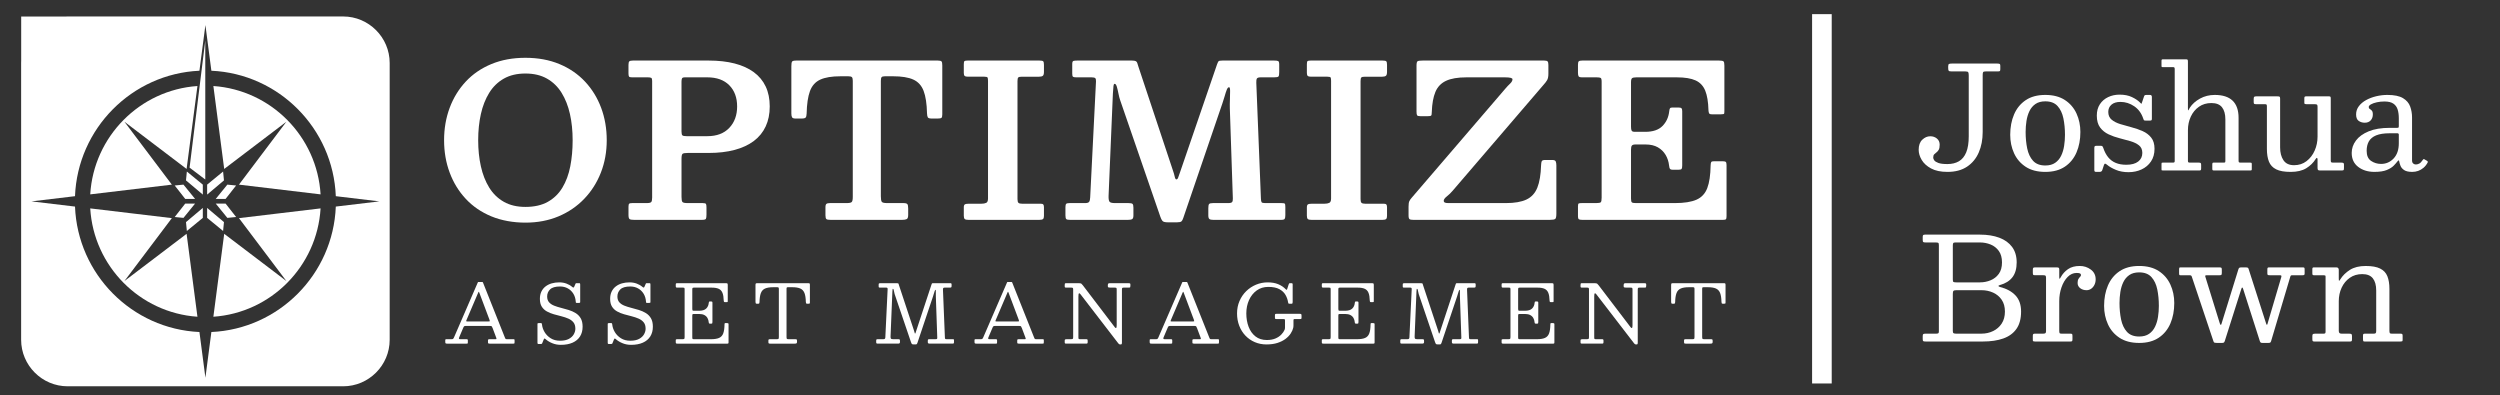 <?xml version="1.0" encoding="UTF-8"?>
<svg id="Layer_1" xmlns="http://www.w3.org/2000/svg" version="1.1" viewBox="0 0 6373.3 1007.14">
  <rect x="0" y="0" width="6373.3" height="1007.14" fill="#333333" stroke="none"/>
  <!-- Generator: Adobe Illustrator 29.6.0, SVG Export Plug-In . SVG Version: 2.1.1 Build 207)  -->
  <defs>
    <style>
      .st0 {
        isolation: isolate;
      }

      .st1 {
        fill: #fff;
      }
    </style>
  </defs>
  <rect class="st1" x="4619.62" y="36.06" width="50" height="941.54"/>
  <g>
    <g>
      <g>
        <g>
          <polygon class="st1" points="445.37 472.89 472.18 507.07 497.29 507.07 467.74 470.67 445.37 472.89"/>
          <polygon class="st1" points="474.15 459.91 517.04 496.09 517.04 470.67 476.35 437.28 474.15 459.91"/>
          <polygon class="st1" points="568.75 437.28 528.06 470.67 528.06 496.09 570.96 459.91 568.75 437.28"/>
          <polygon class="st1" points="579.56 470.67 550 507.07 575.11 507.07 601.92 472.89 579.56 470.67"/>
        </g>
        <g>
          <polygon class="st1" points="472.18 519.04 445.37 553.22 467.74 555.44 497.29 519.04 472.18 519.04"/>
          <polygon class="st1" points="476.35 588.83 517.04 555.44 517.04 530.03 474.15 566.2 476.35 588.83"/>
          <polygon class="st1" points="528.06 555.44 568.75 588.83 570.96 566.2 528.06 530.03 528.06 555.44"/>
          <polygon class="st1" points="575.11 519.04 550 519.04 579.56 555.44 601.92 553.22 575.11 519.04"/>
        </g>
      </g>
      <polygon class="st1" points="523.34 457.63 483.3 427.39 523.34 103.04 523.34 457.63"/>
    </g>
    <g>
      <path class="st1" d="M317.22,716.44l120.89-160.36-208.09-24.82c8.85,147.51,126.43,266.11,273.31,276.2l-27.62-211.4-158.49,120.38h0Z"/>
      <path class="st1" d="M317.22,310.33l158.49,120.39,27.62-211.41c-146.89,10.09-264.47,128.69-273.31,276.21l208.09-24.82-120.89-160.37h0Z"/>
      <path class="st1" d="M730.06,310.33l-120.89,160.37,208.09,24.82c-8.84-147.52-126.43-266.12-273.31-276.21l27.62,211.41,158.49-120.39h0Z"/>
      <path class="st1" d="M730.06,716.44l-158.49-120.38-27.62,211.4c146.88-10.08,264.46-128.69,273.31-276.2l-208.09,24.82,120.89,160.36h0Z"/>
      <path class="st1" d="M874.85,41.99H172.44c-1.74,0-3.46.05-5.19.12H54.02v112.57c-.1,1.95-.15,3.91-.15,5.88v705.66c0,65.21,53.35,118.56,118.56,118.56h702.42c65.21,0,118.56-53.35,118.56-118.56V160.55c0-65.21-53.35-118.56-118.56-118.56h0ZM856.07,526.62c-6.77,172.66-145.17,312-317.21,319.8l-15.22,116.47-15.22-116.47c-172.04-7.8-310.45-147.14-317.21-319.8l-111-13.24,111-13.24c6.76-172.66,145.17-312,317.21-319.81l15.22-116.47,15.22,116.47c172.04,7.8,310.45,147.14,317.21,319.81l111,13.24-111,13.24h0Z"/>
    </g>
  </g>
  <g>
    <g>
      <path class="st1" d="M1135.11,867.41c0-1.03.21-1.73.62-2.11s1.16-.57,2.26-.57h12.95c2.19,0,3.63-.32,4.32-.98.68-.65,1.34-1.7,1.95-3.13l60.93-140.77c.21-.48.44-.77.72-.87.27-.1.75-.15,1.44-.15h8.22c.82,0,1.42.07,1.8.21s.67.48.87,1.03l55.79,140.15c.68,1.64,1.23,2.81,1.64,3.49.41.69,1.78,1.03,4.11,1.03h16.23c1.37,0,2.19.19,2.47.57.27.38.41,1.25.41,2.62v4.52c0,1.58-.15,2.57-.46,2.98-.31.41-1.25.62-2.83.62h-60.62c-1.3,0-2.28-.17-2.93-.51s-.98-1.27-.98-2.77v-4.73c0-1.44.29-2.35.87-2.72.58-.38,1.52-.57,2.83-.57h15.62c1.64,0,2.43-.38,2.36-1.13-.07-.75-.28-1.61-.62-2.57l-9.25-24.66c-.89-2.33-1.64-3.84-2.26-4.52s-2.57-1.03-5.86-1.03h-59.6c-2.33,0-3.89.29-4.67.87-.79.58-1.53,1.66-2.21,3.24l-10.58,24.87c-.69,1.64-.89,2.88-.62,3.7s1.54,1.23,3.8,1.23h15.52c1.23,0,2.09.19,2.57.57s.72,1.22.72,2.52v4.93c0,1.64-.14,2.6-.41,2.88-.27.27-1.23.41-2.88.41h-49.11c-1.92,0-3.25-.21-4.01-.62-.75-.41-1.13-1.64-1.13-3.7v-4.32h.01ZM1188.95,816.65c-.48,1.23-.58,2.02-.31,2.36.27.34,1.33.51,3.18.51h51.99c3.15,0,4.79-.24,4.93-.72s-.21-1.81-1.03-4.01l-25.48-67.82c-.75-2.05-1.3-3.12-1.64-3.19s-.89.79-1.64,2.57l-30,70.28v.02Z"/>
      <path class="st1" d="M1461.6,748.68c-3.53-5.72-8.2-10.21-14.03-13.46-5.82-3.25-12.43-4.88-19.83-4.88-11.92,0-20.38,2.47-25.38,7.4-5,4.93-7.5,10.96-7.5,18.08,0,6.16,1.63,11.08,4.88,14.74,3.25,3.67,7.57,6.56,12.95,8.68s11.29,3.99,17.72,5.6c6.44,1.61,12.88,3.41,19.32,5.39,6.44,1.99,12.35,4.62,17.72,7.91,5.38,3.29,9.69,7.69,12.95,13.2,3.25,5.51,4.88,12.69,4.88,21.53,0,9.59-2.18,17.84-6.52,24.76-4.35,6.92-10.67,12.23-18.96,15.93-8.29,3.7-18.29,5.55-30,5.55-7.74,0-14.95-1.35-21.63-4.06s-12.35-6.11-17-10.22c-1.51-1.37-2.57-1.99-3.19-1.85s-1.33,1.23-2.16,3.29l-3.19,7.91c-.55,1.37-1.08,2.19-1.59,2.47-.51.27-1.76.41-3.75.41h-3.19c-1.58,0-2.62-.21-3.13-.62s-.77-1.37-.77-2.88v-47.06c0-1.44.29-2.28.87-2.52s1.59-.36,3.03-.36h4.32c1.37,0,2.24.29,2.62.87s.6,1.46.67,2.62c.62,6.51,2.79,12.95,6.52,19.32s8.92,11.66,15.57,15.87c6.64,4.21,14.62,6.32,23.94,6.32s16.83-1.56,22.55-4.68c5.72-3.12,9.9-7.04,12.54-11.76,2.64-4.73,3.96-9.45,3.96-14.18,0-6.78-1.63-12.18-4.88-16.18-3.25-4.01-7.57-7.19-12.95-9.56-5.38-2.36-11.29-4.35-17.72-5.96-6.44-1.61-12.88-3.32-19.32-5.14-6.44-1.81-12.35-4.21-17.72-7.19-5.38-2.98-9.69-7-12.95-12.07-3.25-5.07-4.88-11.71-4.88-19.93,0-7.19,1.28-13.42,3.85-18.7,2.57-5.27,6.13-9.66,10.69-13.15,4.55-3.49,9.81-6.08,15.77-7.76s12.29-2.52,19.01-2.52,12.62,1.05,18.34,3.13c5.72,2.09,10.63,4.92,14.74,8.48,1.16,1.03,2.16,1.58,2.98,1.64.82.07,1.61-.82,2.36-2.67l3.18-7.3c.27-.55.53-.89.77-1.03s.77-.21,1.59-.21h6.58c1.3,0,2.11.22,2.42.67s.46,1.35.46,2.72v44.29c0,1.3-.26,2.07-.77,2.31s-1.42.36-2.72.36h-4.52c-1.85,0-2.84-.21-2.98-.62s-.27-1.47-.41-3.19c-.55-7.47-2.59-14.06-6.11-19.78v.04h0Z"/>
      <path class="st1" d="M1640.69,748.68c-3.53-5.72-8.2-10.21-14.03-13.46-5.82-3.25-12.43-4.88-19.83-4.88-11.92,0-20.38,2.47-25.38,7.4-5,4.93-7.5,10.96-7.5,18.08,0,6.16,1.63,11.08,4.88,14.74,3.25,3.67,7.57,6.56,12.95,8.68s11.29,3.99,17.72,5.6c6.44,1.61,12.88,3.41,19.32,5.39,6.44,1.99,12.35,4.62,17.72,7.91,5.38,3.29,9.69,7.69,12.95,13.2,3.25,5.51,4.88,12.69,4.88,21.53,0,9.59-2.18,17.84-6.52,24.76-4.35,6.92-10.67,12.23-18.96,15.93-8.29,3.7-18.29,5.55-30,5.55-7.74,0-14.95-1.35-21.63-4.06s-12.35-6.11-17-10.22c-1.51-1.37-2.57-1.99-3.19-1.85s-1.33,1.23-2.16,3.29l-3.19,7.91c-.55,1.37-1.08,2.19-1.59,2.47-.51.27-1.76.41-3.75.41h-3.19c-1.58,0-2.62-.21-3.13-.62s-.77-1.37-.77-2.88v-47.06c0-1.44.29-2.28.87-2.52s1.59-.36,3.03-.36h4.32c1.37,0,2.24.29,2.62.87s.6,1.46.67,2.62c.62,6.51,2.79,12.95,6.52,19.32s8.92,11.66,15.57,15.87c6.64,4.21,14.62,6.32,23.94,6.32s16.83-1.56,22.55-4.68c5.72-3.12,9.9-7.04,12.54-11.76,2.64-4.73,3.96-9.45,3.96-14.18,0-6.78-1.63-12.18-4.88-16.18-3.25-4.01-7.57-7.19-12.95-9.56-5.38-2.36-11.29-4.35-17.72-5.96-6.44-1.61-12.88-3.32-19.32-5.14-6.44-1.81-12.35-4.21-17.72-7.19-5.38-2.98-9.69-7-12.95-12.07-3.25-5.07-4.88-11.71-4.88-19.93,0-7.19,1.28-13.42,3.85-18.7,2.57-5.27,6.13-9.66,10.69-13.15,4.55-3.49,9.81-6.08,15.77-7.76s12.29-2.52,19.01-2.52,12.62,1.05,18.34,3.13c5.72,2.09,10.63,4.92,14.74,8.48,1.16,1.03,2.16,1.58,2.98,1.64.82.07,1.61-.82,2.36-2.67l3.18-7.3c.27-.55.53-.89.77-1.03s.77-.21,1.59-.21h6.58c1.3,0,2.11.22,2.42.67s.46,1.35.46,2.72v44.29c0,1.3-.26,2.07-.77,2.31s-1.42.36-2.72.36h-4.52c-1.85,0-2.84-.21-2.98-.62s-.27-1.47-.41-3.19c-.55-7.47-2.59-14.06-6.11-19.78v.04h0Z"/>
      <path class="st1" d="M1726.43,733.22c-1.71,0-2.76-.32-3.13-.98-.38-.65-.57-1.76-.57-3.34v-3.08c0-1.57.21-2.62.62-3.13s1.37-.77,2.88-.77h123.5c2.4,0,3.92.22,4.57.67.65.45.98,1.87.98,4.26v39.25c0,1.64-.04,2.74-.1,3.29-.07.55-.99.82-2.77.82h-4.11c-1.51,0-2.41-.32-2.72-.98-.31-.65-.5-1.63-.57-2.93-.21-8.36-1.28-14.95-3.24-19.78-1.95-4.83-5.12-8.25-9.5-10.27s-10.41-3.03-18.08-3.03h-44.8c-1.85,0-3.07.26-3.65.77-.58.51-.87,1.76-.87,3.75v49.94c0,1.51.17,2.64.51,3.39s1.34,1.13,2.98,1.13h13.97c8.22,0,14.25-1.88,18.08-5.65,3.84-3.77,5.99-8.67,6.47-14.69.14-1.37.38-2.26.72-2.67s1.03-.62,2.05-.62h3.39c1.16,0,1.99.22,2.47.67s.72,1.25.72,2.41v49.32c0,1.64-.17,2.74-.51,3.29s-1.27.82-2.77.82h-3.39c-.62,0-1.2-.19-1.75-.57s-.89-1.35-1.03-2.93c-.34-4.04-1.41-7.65-3.19-10.84-1.78-3.19-4.4-5.7-7.86-7.55s-7.93-2.77-13.41-2.77h-13.56c-1.78,0-2.88.29-3.29.87s-.62,1.8-.62,3.65v55.28c0,1.92.26,3.15.77,3.7s1.76.82,3.75.82h42.74c9.04,0,16.06-1.09,21.06-3.29,5-2.19,8.53-6.03,10.58-11.51,2.05-5.48,3.15-13.15,3.29-23.02,0-1.37.19-2.26.56-2.67.38-.41,1.01-.62,1.9-.62h3.9c1.3,0,2.28.17,2.93.51s.98,1.2.98,2.57v45.83c0,1.44-.21,2.38-.62,2.83s-1.3.67-2.67.67h-127.2c-1.51,0-2.57-.21-3.19-.62s-.92-1.44-.92-3.08v-4.73c0-1.37.27-2.19.82-2.47.55-.27,1.51-.41,2.88-.41h13.36c2.53,0,4.09-.32,4.67-.98.58-.65.87-2.24.87-4.78v-121.45c0-2.12-.31-3.37-.92-3.75-.62-.38-1.99-.56-4.11-.56h-13.87.02Z"/>
      <path class="st1" d="M1958.85,868.33c0-1.64.34-2.65,1.03-3.03.68-.38,1.78-.57,3.29-.57h16.85c2.47,0,4.01-.31,4.62-.92s.92-2.19.92-4.73v-122.27c0-1.99-.27-3.25-.82-3.8-.55-.55-1.78-.82-3.7-.82h-9.86c-8.97,0-15.96,1.15-20.96,3.44-5,2.3-8.53,6.2-10.58,11.71-2.05,5.51-3.18,13.1-3.39,22.76-.07,1.58-.29,2.67-.67,3.29s-1.46.92-3.24.92h-2.88c-1.71,0-2.72-.5-3.03-1.49s-.46-2.24-.46-3.75v-41.72c0-2.4.24-3.9.72-4.52s1.88-.92,4.21-.92h129.46c1.99,0,3.2.29,3.65.87s.67,1.9.67,3.96v44.39c0,1.51-.26,2.41-.77,2.72s-1.56.46-3.13.46h-2.47c-1.92,0-3.05-.39-3.39-1.18s-.55-2-.62-3.65c-.21-9.52-1.35-16.99-3.44-22.4-2.09-5.41-5.62-9.25-10.58-11.51-4.97-2.26-11.9-3.39-20.81-3.39h-10.48c-1.78,0-2.88.27-3.29.82s-.62,1.75-.62,3.6v122.27c0,2.6.29,4.23.87,4.88s2.14.98,4.68.98h16.85c2.05,0,3.29.31,3.7.92.41.62.62,1.99.62,4.11v1.95c0,2.05-.53,3.29-1.59,3.7-1.06.41-2.52.62-4.37.62h-62.27c-1.99,0-3.27-.22-3.85-.67-.58-.44-.87-1.63-.87-3.54v-3.49h0Z"/>
      <path class="st1" d="M2243.47,733.22c-1.37,0-2.29-.19-2.77-.57s-.72-1.22-.72-2.52v-4.73c0-1.64.34-2.64,1.03-2.98.68-.34,1.78-.51,3.29-.51h42.33c1.51,0,2.55.17,3.13.51.58.34.96.86,1.13,1.54.17.69.43,1.58.77,2.67l38.63,116.72c.68,1.99,1.15,3.63,1.39,4.93s.63,1.95,1.18,1.95c.48,0,.84-.38,1.08-1.13s.63-1.99,1.18-3.7l39.56-120.01c.48-1.37.86-2.29,1.13-2.77.27-.48,1.37-.72,3.29-.72h43.15c1.51,0,2.5.22,2.98.67s.72,1.46.72,3.03v2.47c0,2.19-.24,3.6-.72,4.21-.48.62-1.82.92-4.01.92h-13.05c-1.92,0-3.12.48-3.6,1.44s-.69,2.33-.62,4.11l4.93,121.66c.07,1.71.34,2.86.82,3.44s1.64.87,3.49.87h15c1.99,0,3.13.15,3.44.46s.46,1.46.46,3.44v3.08c0,1.71-.19,2.86-.57,3.44-.38.58-1.42.87-3.13.87h-58.16c-1.58,0-2.79-.22-3.65-.67-.86-.44-1.28-1.52-1.28-3.24v-2.47c0-1.99.19-3.3.56-3.96.38-.65,1.56-.98,3.54-.98h16.03c1.78,0,2.91-.31,3.39-.92.48-.62.68-1.75.62-3.39l-3.6-104.5c-.07-1.78-.09-4.02-.05-6.73.03-2.71.03-5.12,0-7.24-.04-2.12-.22-3.19-.56-3.19-.75,0-1.51.99-2.26,2.98s-1.49,4.3-2.21,6.94-1.42,4.95-2.11,6.94l-39.87,118.78c-.41,1.23-.89,2.16-1.44,2.77-.55.62-1.71.92-3.49.92h-4.73c-2.47,0-4.04-.5-4.73-1.49s-1.3-2.35-1.85-4.06l-41.72-122.68c-.48-1.44-.89-3.22-1.23-5.34-.34-2.12-.75-4.02-1.23-5.7s-1.17-2.52-2.05-2.52c-.34,0-.62.6-.82,1.8-.21,1.2-.38,3.41-.51,6.63l-4.62,113.33c-.07,2.81.31,4.62,1.13,5.45.82.82,2.71,1.23,5.65,1.23h12.54c1.99,0,3.27.24,3.85.72s.87,1.75.87,3.8v2.67c0,1.78-.43,2.91-1.29,3.39-.86.48-2.21.72-4.06.72h-50.76c-1.92,0-3.15-.22-3.7-.67-.55-.44-.82-1.59-.82-3.44v-2.88c0-1.92.26-3.12.77-3.6s1.7-.72,3.54-.72h14.18c1.71,0,2.93-.38,3.65-1.13s1.11-1.88,1.18-3.39l5.86-122.89c.07-1.37-.14-2.4-.62-3.08-.48-.68-1.51-1.03-3.08-1.03h-15.82l.04.05h0Z"/>
      <path class="st1" d="M2484.31,867.41c0-1.03.21-1.73.62-2.11.41-.38,1.16-.57,2.26-.57h12.95c2.19,0,3.63-.32,4.32-.98.68-.65,1.34-1.7,1.95-3.13l60.93-140.77c.21-.48.44-.77.72-.87.27-.1.75-.15,1.44-.15h8.22c.82,0,1.42.07,1.8.21.38.14.67.48.87,1.03l55.79,140.15c.68,1.64,1.23,2.81,1.64,3.49.41.69,1.78,1.03,4.11,1.03h16.23c1.37,0,2.19.19,2.47.57.27.38.41,1.25.41,2.62v4.52c0,1.58-.15,2.57-.46,2.98s-1.25.62-2.83.62h-60.62c-1.3,0-2.28-.17-2.93-.51s-.98-1.27-.98-2.77v-4.73c0-1.44.29-2.35.87-2.72.58-.38,1.52-.57,2.83-.57h15.62c1.64,0,2.43-.38,2.36-1.13-.07-.75-.28-1.61-.62-2.57l-9.25-24.66c-.89-2.33-1.64-3.84-2.26-4.52s-2.57-1.03-5.86-1.03h-59.6c-2.33,0-3.89.29-4.67.87-.79.58-1.53,1.66-2.21,3.24l-10.58,24.87c-.69,1.64-.89,2.88-.62,3.7.27.82,1.54,1.23,3.8,1.23h15.52c1.23,0,2.09.19,2.57.57s.72,1.22.72,2.52v4.93c0,1.64-.14,2.6-.41,2.88-.27.27-1.23.41-2.88.41h-49.11c-1.92,0-3.25-.21-4.01-.62-.75-.41-1.13-1.64-1.13-3.7v-4.32h0ZM2538.15,816.65c-.48,1.23-.58,2.02-.31,2.36.27.34,1.33.51,3.18.51h51.99c3.15,0,4.79-.24,4.93-.72s-.21-1.81-1.03-4.01l-25.48-67.82c-.75-2.05-1.3-3.12-1.64-3.19-.34-.07-.89.79-1.64,2.57l-30,70.28v.02Z"/>
      <path class="st1" d="M2717.76,733.22c-1.51,0-2.47-.26-2.88-.77s-.62-1.45-.62-2.83v-3.08c0-1.78.17-3,.51-3.65s1.4-.98,3.19-.98h31.24c3.97,0,6.49.41,7.55,1.23s2.38,2.3,3.96,4.42l81.17,106.55c1.37,1.78,2.53,2.41,3.49,1.9.96-.51,1.44-2.83,1.44-6.94v-91.04c0-2.26-.34-3.63-1.03-4.11s-2.12-.72-4.32-.72h-10.07c-1.51,0-3.08-.1-4.73-.31-1.64-.21-2.47-1.16-2.47-2.88v-2.26c0-2.06.29-3.54.87-4.47.58-.92,1.93-1.39,4.06-1.39h47.47c1.3,0,2.48.12,3.54.36s1.59,1.11,1.59,2.62v3.8c0,1.71-.17,2.9-.51,3.54-.34.65-1.4.98-3.18.98h-12.95c-2.12,0-3.48.31-4.06.92-.58.62-.87,2.06-.87,4.32v135.01c0,1.23-.14,2.31-.41,3.24-.27.92-1.1,1.39-2.47,1.39h-.62c-1.58,0-2.74-.21-3.49-.62s-1.47-1.06-2.16-1.95l-96.48-125.35c-1.51-1.99-2.77-2.76-3.8-2.31s-1.54,3.2-1.54,8.27v104.19c0,1.92.26,3.13.77,3.65s1.76.77,3.75.77h15.62c1.58,0,2.55.33,2.93.98.38.65.56,1.73.56,3.24v3.08c0,1.78-.29,2.89-.87,3.34s-1.73.67-3.44.67h-49.94c-1.78,0-2.95-.21-3.49-.62-.55-.41-.82-1.47-.82-3.19v-3.7c0-1.78.39-2.86,1.18-3.24s1.97-.57,3.54-.57h11.2c2.4,0,3.94-.29,4.62-.87.68-.58,1.03-2.04,1.03-4.37v-121.24c0-2.4-.36-3.84-1.08-4.32s-2.28-.72-4.67-.72h-12.33l.02.03h0Z"/>
      <path class="st1" d="M2930.86,867.41c0-1.03.21-1.73.62-2.11.41-.38,1.16-.57,2.26-.57h12.95c2.19,0,3.63-.32,4.32-.98.68-.65,1.34-1.7,1.95-3.13l60.93-140.77c.21-.48.44-.77.72-.87.27-.1.75-.15,1.44-.15h8.22c.82,0,1.42.07,1.8.21.38.14.67.48.87,1.03l55.79,140.15c.68,1.64,1.23,2.81,1.64,3.49.41.69,1.78,1.03,4.11,1.03h16.23c1.37,0,2.19.19,2.47.57.27.38.41,1.25.41,2.62v4.52c0,1.58-.15,2.57-.46,2.98s-1.25.62-2.83.62h-60.62c-1.3,0-2.28-.17-2.93-.51s-.98-1.27-.98-2.77v-4.73c0-1.44.29-2.35.87-2.72.58-.38,1.52-.57,2.83-.57h15.62c1.64,0,2.43-.38,2.36-1.13-.07-.75-.28-1.61-.62-2.57l-9.25-24.66c-.89-2.33-1.64-3.84-2.26-4.52s-2.57-1.03-5.86-1.03h-59.6c-2.33,0-3.89.29-4.67.87-.79.58-1.53,1.66-2.21,3.24l-10.58,24.87c-.69,1.64-.89,2.88-.62,3.7.27.82,1.54,1.23,3.8,1.23h15.52c1.23,0,2.09.19,2.57.57s.72,1.22.72,2.52v4.93c0,1.64-.14,2.6-.41,2.88-.27.27-1.23.41-2.88.41h-49.11c-1.92,0-3.25-.21-4.01-.62-.75-.41-1.13-1.64-1.13-3.7v-4.32h0ZM2984.7,816.65c-.48,1.23-.58,2.02-.31,2.36.27.34,1.33.51,3.18.51h51.99c3.15,0,4.79-.24,4.93-.72s-.21-1.81-1.03-4.01l-25.48-67.82c-.75-2.05-1.3-3.12-1.64-3.19-.34-.07-.89.79-1.64,2.57l-30,70.28v.02Z"/>
      <path class="st1" d="M3312.99,800c2.05,0,3.41.24,4.06.72.65.48.98,1.82.98,4.01v5.14c0,1.51-.24,2.47-.72,2.88-.48.41-1.51.62-3.08.62h-13.36c-1.51,0-2.45.26-2.83.77-.38.51-.57,1.56-.57,3.13v9.25c0,1.71-.02,3.34-.05,4.88-.04,1.54-.22,3-.57,4.37-1.1,4.66-3.25,9.47-6.47,14.44-3.22,4.97-7.62,9.56-13.2,13.77-5.58,4.21-12.4,7.62-20.45,10.22s-17.42,3.9-28.1,3.9-20.58-1.95-29.69-5.86c-9.11-3.9-17.06-9.4-23.84-16.49-6.78-7.09-12.06-15.46-15.82-25.12-3.77-9.66-5.65-20.21-5.65-31.65s2.09-21.99,6.27-31.65c4.18-9.66,9.9-18.03,17.16-25.12,7.26-7.09,15.58-12.59,24.97-16.49,9.39-3.9,19.28-5.86,29.7-5.86s19.3,1.56,26.87,4.68,13.96,7.42,19.16,12.9c1.16,1.17,2,1.61,2.52,1.34.51-.27,1.01-1.23,1.49-2.88l3.29-10.27c.34-.96.72-1.81,1.13-2.57.41-.75,1.06-1.13,1.95-1.13h4.52c.82,0,1.49.22,2,.67s.77,1.11.77,2v45.21c0,1.1-.14,2.12-.41,3.08s-.99,1.44-2.16,1.44h-4.93c-1.78,0-2.88-.24-3.29-.72-.41-.48-.72-1.47-.92-2.98-.96-6.58-3.15-12.86-6.58-18.85-3.43-5.99-8.65-10.89-15.67-14.69s-16.46-5.7-28.31-5.7c-11.24,0-21.05,3.03-29.44,9.09s-14.9,14.21-19.52,24.45-6.94,21.6-6.94,34.06,1.95,23.84,5.86,34.11c3.9,10.28,9.74,18.46,17.52,24.56,7.77,6.1,17.45,9.14,29.03,9.14,8.56,0,15.89-1.32,21.99-3.96s11.06-5.98,14.9-10.02c3.84-4.04,6.61-8.08,8.32-12.12.34-.89.6-1.75.77-2.57s.26-1.88.26-3.19v-18.29c0-1.57-.36-2.52-1.08-2.83s-1.76-.46-3.13-.46h-17.26c-1.71,0-2.84-.19-3.39-.56-.55-.38-.82-1.42-.82-3.13v-5.75c0-1.64.24-2.71.72-3.19s1.51-.72,3.08-.72h58.98-.02Z"/>
      <path class="st1" d="M3373.41,733.22c-1.71,0-2.76-.32-3.13-.98-.38-.65-.57-1.76-.57-3.34v-3.08c0-1.57.21-2.62.62-3.13.41-.51,1.37-.77,2.88-.77h123.5c2.4,0,3.92.22,4.57.67.65.45.98,1.87.98,4.26v39.25c0,1.64-.04,2.74-.1,3.29-.07.55-.99.82-2.77.82h-4.11c-1.51,0-2.41-.32-2.72-.98-.31-.65-.5-1.63-.57-2.93-.21-8.36-1.28-14.95-3.24-19.78-1.95-4.83-5.12-8.25-9.5-10.27s-10.41-3.03-18.08-3.03h-44.8c-1.85,0-3.07.26-3.65.77-.58.51-.87,1.76-.87,3.75v49.94c0,1.51.17,2.64.51,3.39s1.34,1.13,2.98,1.13h13.97c8.22,0,14.25-1.88,18.08-5.65,3.84-3.77,5.99-8.67,6.47-14.69.14-1.37.38-2.26.72-2.67s1.03-.62,2.05-.62h3.39c1.16,0,1.99.22,2.47.67s.72,1.25.72,2.41v49.32c0,1.64-.17,2.74-.51,3.29s-1.27.82-2.77.82h-3.39c-.62,0-1.2-.19-1.75-.57s-.89-1.35-1.03-2.93c-.34-4.04-1.41-7.65-3.19-10.84s-4.4-5.7-7.86-7.55c-3.46-1.85-7.93-2.77-13.41-2.77h-13.56c-1.78,0-2.88.29-3.29.87-.41.58-.62,1.8-.62,3.65v55.28c0,1.92.26,3.15.77,3.7s1.76.82,3.75.82h42.74c9.04,0,16.06-1.09,21.06-3.29,5-2.19,8.53-6.03,10.58-11.51s3.15-13.15,3.29-23.02c0-1.37.19-2.26.56-2.67.38-.41,1.01-.62,1.9-.62h3.9c1.3,0,2.28.17,2.93.51s.98,1.2.98,2.57v45.83c0,1.44-.21,2.38-.62,2.83-.41.45-1.3.67-2.67.67h-127.2c-1.51,0-2.57-.21-3.19-.62-.62-.41-.92-1.44-.92-3.08v-4.73c0-1.37.27-2.19.82-2.47.55-.27,1.51-.41,2.88-.41h13.36c2.53,0,4.09-.32,4.67-.98.58-.65.87-2.24.87-4.78v-121.45c0-2.12-.31-3.37-.92-3.75-.62-.38-1.99-.56-4.11-.56h-13.87.02Z"/>
      <path class="st1" d="M3579.52,733.22c-1.37,0-2.29-.19-2.77-.57s-.72-1.22-.72-2.52v-4.73c0-1.64.34-2.64,1.03-2.98.68-.34,1.78-.51,3.29-.51h42.33c1.51,0,2.55.17,3.13.51.58.34.96.86,1.13,1.54.17.69.43,1.58.77,2.67l38.63,116.72c.68,1.99,1.15,3.63,1.39,4.93s.63,1.95,1.18,1.95c.48,0,.84-.38,1.08-1.13s.63-1.99,1.18-3.7l39.56-120.01c.48-1.37.86-2.29,1.13-2.77.27-.48,1.37-.72,3.29-.72h43.15c1.51,0,2.5.22,2.98.67s.72,1.46.72,3.03v2.47c0,2.19-.24,3.6-.72,4.21-.48.62-1.82.92-4.01.92h-13.05c-1.92,0-3.12.48-3.6,1.44s-.69,2.33-.62,4.11l4.93,121.66c.07,1.71.34,2.86.82,3.44s1.64.87,3.49.87h15c1.99,0,3.13.15,3.44.46s.46,1.46.46,3.44v3.08c0,1.71-.19,2.86-.57,3.44-.38.58-1.42.87-3.13.87h-58.16c-1.58,0-2.79-.22-3.65-.67-.86-.44-1.28-1.52-1.28-3.24v-2.47c0-1.99.19-3.3.56-3.96.38-.65,1.56-.98,3.54-.98h16.03c1.78,0,2.91-.31,3.39-.92.48-.62.68-1.75.62-3.39l-3.6-104.5c-.07-1.78-.09-4.02-.05-6.73.03-2.71.03-5.12,0-7.24-.04-2.12-.22-3.19-.56-3.19-.75,0-1.51.99-2.26,2.98s-1.49,4.3-2.21,6.94-1.42,4.95-2.11,6.94l-39.87,118.78c-.41,1.23-.89,2.16-1.44,2.77-.55.62-1.71.92-3.49.92h-4.73c-2.47,0-4.04-.5-4.73-1.49s-1.3-2.35-1.85-4.06l-41.72-122.68c-.48-1.44-.89-3.22-1.23-5.34-.34-2.12-.75-4.02-1.23-5.7s-1.17-2.52-2.05-2.52c-.34,0-.62.6-.82,1.8-.21,1.2-.38,3.41-.51,6.63l-4.62,113.33c-.07,2.81.31,4.62,1.13,5.45.82.82,2.71,1.23,5.65,1.23h12.54c1.99,0,3.27.24,3.85.72s.87,1.75.87,3.8v2.67c0,1.78-.43,2.91-1.29,3.39-.86.48-2.21.72-4.06.72h-50.76c-1.92,0-3.15-.22-3.7-.67-.55-.44-.82-1.59-.82-3.44v-2.88c0-1.92.26-3.12.77-3.6s1.7-.72,3.54-.72h14.18c1.71,0,2.93-.38,3.65-1.13s1.11-1.88,1.18-3.39l5.86-122.89c.07-1.37-.14-2.4-.62-3.08-.48-.68-1.51-1.03-3.08-1.03h-15.82l.04.05h0Z"/>
      <path class="st1" d="M3831.77,733.22c-1.71,0-2.76-.32-3.13-.98-.38-.65-.57-1.76-.57-3.34v-3.08c0-1.57.21-2.62.62-3.13.41-.51,1.37-.77,2.88-.77h123.5c2.4,0,3.92.22,4.57.67.65.45.98,1.87.98,4.26v39.25c0,1.64-.04,2.74-.1,3.29-.07.55-.99.82-2.77.82h-4.11c-1.51,0-2.41-.32-2.72-.98-.31-.65-.5-1.63-.57-2.93-.21-8.36-1.28-14.95-3.24-19.78-1.95-4.83-5.12-8.25-9.5-10.27s-10.41-3.03-18.08-3.03h-44.8c-1.85,0-3.07.26-3.65.77-.58.51-.87,1.76-.87,3.75v49.94c0,1.51.17,2.64.51,3.39s1.34,1.13,2.98,1.13h13.97c8.22,0,14.25-1.88,18.08-5.65,3.84-3.77,5.99-8.67,6.47-14.69.14-1.37.38-2.26.72-2.67s1.03-.62,2.05-.62h3.39c1.16,0,1.99.22,2.47.67s.72,1.25.72,2.41v49.32c0,1.64-.17,2.74-.51,3.29s-1.27.82-2.77.82h-3.39c-.62,0-1.2-.19-1.75-.57s-.89-1.35-1.03-2.93c-.34-4.04-1.41-7.65-3.19-10.84s-4.4-5.7-7.86-7.55c-3.46-1.85-7.93-2.77-13.41-2.77h-13.56c-1.78,0-2.88.29-3.29.87-.41.58-.62,1.8-.62,3.65v55.28c0,1.92.26,3.15.77,3.7s1.76.82,3.75.82h42.74c9.04,0,16.06-1.09,21.06-3.29,5-2.19,8.53-6.03,10.58-11.51s3.15-13.15,3.29-23.02c0-1.37.19-2.26.56-2.67.38-.41,1.01-.62,1.9-.62h3.9c1.3,0,2.28.17,2.93.51s.98,1.2.98,2.57v45.83c0,1.44-.21,2.38-.62,2.83-.41.45-1.3.67-2.67.67h-127.2c-1.51,0-2.57-.21-3.19-.62-.62-.41-.92-1.44-.92-3.08v-4.73c0-1.37.27-2.19.82-2.47.55-.27,1.51-.41,2.88-.41h13.36c2.53,0,4.09-.32,4.67-.98.58-.65.87-2.24.87-4.78v-121.45c0-2.12-.31-3.37-.92-3.75-.62-.38-1.99-.56-4.11-.56h-13.87.02Z"/>
      <path class="st1" d="M4032.75,733.22c-1.51,0-2.47-.26-2.88-.77s-.62-1.45-.62-2.83v-3.08c0-1.78.17-3,.51-3.65s1.4-.98,3.19-.98h31.24c3.97,0,6.49.41,7.55,1.23s2.38,2.3,3.96,4.42l81.17,106.55c1.37,1.78,2.53,2.41,3.49,1.9.96-.51,1.44-2.83,1.44-6.94v-91.04c0-2.26-.34-3.63-1.03-4.11s-2.12-.72-4.32-.72h-10.07c-1.51,0-3.08-.1-4.73-.31-1.64-.21-2.47-1.16-2.47-2.88v-2.26c0-2.06.29-3.54.87-4.47.58-.92,1.93-1.39,4.06-1.39h47.47c1.3,0,2.48.12,3.54.36s1.59,1.11,1.59,2.62v3.8c0,1.71-.17,2.9-.51,3.54-.34.65-1.4.98-3.18.98h-12.95c-2.12,0-3.48.31-4.06.92-.58.62-.87,2.06-.87,4.32v135.01c0,1.23-.14,2.31-.41,3.24-.27.92-1.1,1.39-2.47,1.39h-.62c-1.58,0-2.74-.21-3.49-.62s-1.47-1.06-2.16-1.95l-96.48-125.35c-1.51-1.99-2.77-2.76-3.8-2.31s-1.54,3.2-1.54,8.27v104.19c0,1.92.26,3.13.77,3.65s1.76.77,3.75.77h15.62c1.58,0,2.55.33,2.93.98.38.65.56,1.73.56,3.24v3.08c0,1.78-.29,2.89-.87,3.34s-1.73.67-3.44.67h-49.94c-1.78,0-2.95-.21-3.49-.62-.55-.41-.82-1.47-.82-3.19v-3.7c0-1.78.39-2.86,1.18-3.24s1.97-.57,3.54-.57h11.2c2.4,0,3.94-.29,4.62-.87.68-.58,1.03-2.04,1.03-4.37v-121.24c0-2.4-.36-3.84-1.08-4.32s-2.28-.72-4.67-.72h-12.33l.02.03h0Z"/>
      <path class="st1" d="M4293.11,868.33c0-1.64.34-2.65,1.03-3.03.68-.38,1.78-.57,3.29-.57h16.85c2.47,0,4.01-.31,4.62-.92.62-.62.92-2.19.92-4.73v-122.27c0-1.99-.27-3.25-.82-3.8s-1.78-.82-3.7-.82h-9.86c-8.97,0-15.96,1.15-20.96,3.44-5,2.3-8.53,6.2-10.58,11.71-2.05,5.51-3.18,13.1-3.39,22.76-.07,1.58-.29,2.67-.67,3.29s-1.46.92-3.24.92h-2.88c-1.71,0-2.72-.5-3.03-1.49-.31-.99-.46-2.24-.46-3.75v-41.72c0-2.4.24-3.9.72-4.52s1.88-.92,4.21-.92h129.46c1.99,0,3.2.29,3.65.87.45.58.67,1.9.67,3.96v44.39c0,1.51-.26,2.41-.77,2.72-.51.31-1.56.46-3.13.46h-2.47c-1.92,0-3.05-.39-3.39-1.18-.34-.79-.55-2-.62-3.65-.21-9.52-1.35-16.99-3.44-22.4-2.09-5.41-5.62-9.25-10.58-11.51-4.97-2.26-11.9-3.39-20.81-3.39h-10.48c-1.78,0-2.88.27-3.29.82s-.62,1.75-.62,3.6v122.27c0,2.6.29,4.23.87,4.88s2.14.98,4.68.98h16.85c2.05,0,3.29.31,3.7.92.41.62.62,1.99.62,4.11v1.95c0,2.05-.53,3.29-1.59,3.7-1.06.41-2.52.62-4.37.62h-62.27c-1.99,0-3.27-.22-3.85-.67-.58-.44-.87-1.63-.87-3.54v-3.49h0Z"/>
    </g>
    <g>
      <path class="st1" d="M1146.38,274.87c9.5-25.45,23.17-47.74,41-66.88,17.83-19.13,39.58-34.02,65.27-44.67,25.69-10.65,54.62-15.97,86.8-15.97s61.06,5.33,86.67,15.97c25.6,10.65,47.35,25.54,65.27,44.67s31.63,41.42,41.14,66.88c9.5,25.45,14.26,52.98,14.26,82.58s-4.98,57.13-14.95,82.58-24.13,47.75-42.51,66.88-40.23,34.03-65.55,44.67c-25.33,10.65-53.44,15.97-84.33,15.97s-61.12-5.33-86.8-15.97c-25.69-10.65-47.45-25.54-65.27-44.67-17.83-19.13-31.5-41.42-41-66.88-9.51-25.45-14.26-52.97-14.26-82.58s4.75-57.13,14.26-82.58h0ZM1225.91,424.05c4.57,20.58,11.66,38.63,21.25,54.15,9.6,15.53,22.03,27.62,37.3,36.28,15.26,8.66,33.6,13,54.99,13,22.67,0,41.73-4.33,57.18-13,15.45-8.66,27.84-20.75,37.16-36.28,9.33-15.52,16-33.57,20.02-54.15s6.03-42.78,6.03-66.6-2.29-46.25-6.86-66.74c-4.57-20.48-11.66-38.49-21.25-54.01-9.6-15.52-22.04-27.62-37.3-36.28-15.27-8.66-33.6-13-54.99-13s-39.72,4.33-54.99,13c-15.27,8.66-27.7,20.76-37.3,36.28-9.6,15.53-16.69,33.53-21.25,54.01-4.57,20.49-6.86,42.74-6.86,66.74s2.28,46.03,6.86,66.6h0Z"/>
      <path class="st1" d="M1611.24,197.16c-4.21,0-6.77-.68-7.68-2.03-.92-1.35-1.37-4.1-1.37-8.26v-21.39c0-4.87.78-7.94,2.33-9.21,1.55-1.26,4.62-1.9,9.19-1.9h192.8c24.86,0,46.94,2.48,66.23,7.45s35.61,12.37,48.96,22.2c13.34,9.84,23.45,22.02,30.3,36.55,6.86,14.53,10.29,31.45,10.29,50.77s-3.43,36.1-10.29,50.9-16.96,27.21-30.3,37.23c-13.35,10.02-29.67,17.6-48.96,22.74-19.29,5.14-41.37,7.72-66.23,7.72h-53.21c-6.95,0-11.34.72-13.16,2.17-1.83,1.45-2.74,5.69-2.74,12.72v97.2c0,6.86.82,11.19,2.47,13s6.03,2.71,13.16,2.71h38.4c4.75,0,7.54.77,8.37,2.3.82,1.54,1.23,4.65,1.23,9.34v17.6c0,5.6-.51,9.25-1.51,10.96-1.01,1.72-4.43,2.57-10.28,2.57h-172.78c-5.67,0-9.46-.63-11.38-1.9-1.92-1.26-2.88-4.78-2.88-10.56v-20.85c0-4.15.59-6.77,1.78-7.85,1.19-1.08,3.88-1.62,8.09-1.62h36.75c6.21,0,10.05-.95,11.52-2.84,1.46-1.9,2.19-5.73,2.19-11.51V206.1c0-4.15-.78-6.68-2.33-7.58-1.56-.9-4.43-1.35-8.64-1.35h-40.32,0ZM1803.22,347.16c23.95,0,42.6-7.04,55.95-21.12,13.34-14.08,20.02-32.31,20.02-54.69s-6.68-40.57-20.02-54.01c-13.35-13.44-32-20.17-55.95-20.17h-57.05c-4.02,0-6.49.86-7.41,2.57-.92,1.72-1.37,4.47-1.37,8.26v127.25c0,5.42.82,8.76,2.47,10.02,1.65,1.26,5.21,1.9,10.7,1.9h52.66Z"/>
      <path class="st1" d="M2104.34,528.56c0-4.69.87-7.67,2.61-8.93s4.8-1.9,9.19-1.9h42.24c6.76,0,11.06-.9,12.89-2.71,1.83-1.8,2.74-6.13,2.74-13V206.1c0-4.69-.73-7.8-2.19-9.34-1.46-1.53-4.48-2.3-9.05-2.3h-20.02c-22.12,0-39.36,2.84-51.7,8.53-12.34,5.69-21.08,15.43-26.19,29.24-5.12,13.81-7.95,32.99-8.5,57.53-.18,4.87-1.01,8.17-2.47,9.88-1.47,1.72-4.94,2.57-10.42,2.57h-15.36c-4.76,0-7.73-1.08-8.91-3.25-1.19-2.17-1.78-5.41-1.78-9.75v-120.21c0-6.13.59-10.11,1.78-11.91,1.19-1.8,4.8-2.71,10.83-2.71h360.92c5.12,0,8.27.81,9.46,2.44,1.19,1.62,1.78,5.06,1.78,10.29v124.54c0,4.87-.78,7.85-2.33,8.93-1.56,1.08-4.89,1.62-10.01,1.62h-14.26c-5.67,0-9.1-.99-10.28-2.98-1.19-1.98-1.88-5.42-2.06-10.29-.55-24.37-3.43-43.41-8.64-57.13-5.21-13.71-13.99-23.37-26.33-28.97-12.34-5.59-29.58-8.39-51.7-8.39h-20.57c-4.39,0-7.23.77-8.5,2.3-1.28,1.54-1.92,4.65-1.92,9.34v294.31c0,7.4.82,12.14,2.47,14.21,1.65,2.08,6.12,3.11,13.44,3.11h41.14c5.67,0,9.19.91,10.56,2.71,1.37,1.81,2.06,5.51,2.06,11.1v16.52c0,5.78-1.28,9.3-3.84,10.56-2.56,1.27-6.49,1.9-11.79,1.9h-182.11c-5.48,0-9.05-.63-10.7-1.9-1.65-1.26-2.47-4.6-2.47-10.02v-20.04.02h0Z"/>
      <path class="st1" d="M2593.89,507.44c0,4.87.82,8.08,2.47,9.61,1.65,1.54,4.75,2.3,9.32,2.3h47.72c3.11,0,5.21.68,6.31,2.03,1.1,1.35,1.65,3.66,1.65,6.9v22.2c0,3.97-.82,6.63-2.47,7.99-1.65,1.35-4.76,2.03-9.32,2.03h-180.74c-4.57,0-7.68-.68-9.32-2.03-1.65-1.35-2.47-4.2-2.47-8.53v-21.39c0-3.79.87-6.27,2.61-7.45,1.74-1.17,5.25-1.76,10.56-1.76h31.81c4.94,0,8.96-.72,12.07-2.17,3.11-1.44,4.66-5.14,4.66-11.1V206.37c0-4.33-.37-7.22-1.1-8.66s-3.47-2.17-8.23-2.17h-41.69c-4.02,0-6.81-.63-8.37-1.9-1.56-1.26-2.33-3.79-2.33-7.58v-22.2c0-4.51.59-7.22,1.78-8.12s3.79-1.35,7.82-1.35h183.48c4.94,0,8.04.63,9.33,1.9,1.28,1.26,1.92,4.33,1.92,9.21v17.6c0,5.24-.96,8.62-2.88,10.15-1.92,1.54-5.07,2.3-9.46,2.3h-43.61c-4.94,0-8.09.63-9.46,1.89-1.37,1.27-2.06,4.33-2.06,9.21v300.8h0Z"/>
      <path class="st1" d="M2743.9,197.16c-4.39,0-7.22-.5-8.5-1.49s-1.92-3.65-1.92-7.99v-24.37c0-4.69,1-7.35,3.02-7.99,2.01-.63,5.21-.95,9.6-.95h139.32c4.94,0,8.36.54,10.28,1.62s3.15,2.75,3.7,5.01,1.46,5.19,2.74,8.8l87.76,263.98c2.19,6.14,3.79,11.6,4.8,16.38,1,4.79,2.42,7.18,4.25,7.18s3.29-1.4,4.39-4.2c1.1-2.8,2.65-7.17,4.66-13.13l94.62-275.89c1.46-3.97,2.7-6.59,3.7-7.85,1-1.26,4.34-1.9,10.01-1.9h132.19c4.94,0,8.27.45,10.01,1.35,1.74.91,2.6,3.88,2.6,8.93v18.95c0,5.96-.59,9.7-1.78,11.24-1.19,1.54-4.89,2.3-11.11,2.3h-34.28c-5.3,0-8.55,1.04-9.74,3.11-1.19,2.08-1.69,5.64-1.51,10.69l11.79,295.39c.18,4.7.78,7.76,1.78,9.21s3.98,2.17,8.91,2.17h41.41c4.94,0,7.86.5,8.78,1.49.91.99,1.37,4.02,1.37,9.07v19.77c0,4.87-.55,8.17-1.65,9.88-1.1,1.72-4.21,2.57-9.32,2.57h-172.51c-4.76,0-8.09-.68-10.01-2.03-1.92-1.35-2.88-4.47-2.88-9.34v-18.41c0-5.59.69-9.16,2.06-10.7,1.37-1.53,4.71-2.3,10.01-2.3h38.67c5.12,0,8.41-.85,9.87-2.57,1.46-1.71,2.1-4.92,1.92-9.61l-7.68-229.33c-.18-7.04-.09-14.76.27-23.15.36-8.39.5-15.61.41-21.66-.09-6.04-.96-9.07-2.61-9.07-2.19,0-4.16,2.17-5.9,6.5s-3.48,9.66-5.21,15.97c-1.74,6.32-3.7,12.55-5.9,18.68l-99.83,292.41c-1.28,3.97-2.79,6.77-4.53,8.39s-5.44,2.44-11.11,2.44h-23.86c-6.95,0-11.43-1.18-13.44-3.52-2.01-2.35-3.84-5.96-5.49-10.83l-102.3-296.74c-1.65-4.69-3.11-10.33-4.39-16.92-1.28-6.59-2.65-12.41-4.11-17.46-1.46-5.05-3.38-7.58-5.76-7.58-1.47,0-2.43,1.85-2.88,5.55-.46,3.7-.96,10.33-1.51,19.9l-10.97,260.46c-.18,7.22.59,12.05,2.33,14.49,1.74,2.44,6.54,3.66,14.4,3.66h34.28c5.12,0,8.45.68,10.01,2.03,1.55,1.35,2.33,4.65,2.33,9.88v19.22c0,5.24-1.1,8.49-3.29,9.75-2.19,1.27-6.03,1.9-11.52,1.9h-145.9c-5.49,0-8.96-.63-10.42-1.9-1.46-1.26-2.19-4.6-2.19-10.02v-20.04c0-4.69.64-7.67,1.92-8.93s4.11-1.9,8.5-1.9h39.49c5.67,0,9.23-1.17,10.7-3.52,1.46-2.34,2.28-6.05,2.47-11.1l14.81-295.66c.18-4.15-.46-6.9-1.92-8.26-1.47-1.35-4.57-2.03-9.33-2.03h-38.94l.06.02h0Z"/>
      <path class="st1" d="M3468.49,507.44c0,4.87.82,8.08,2.47,9.61,1.65,1.54,4.75,2.3,9.32,2.3h47.72c3.11,0,5.21.68,6.31,2.03,1.1,1.35,1.65,3.66,1.65,6.9v22.2c0,3.97-.82,6.63-2.47,7.99-1.65,1.35-4.76,2.03-9.32,2.03h-180.74c-4.57,0-7.68-.68-9.32-2.03-1.65-1.35-2.47-4.2-2.47-8.53v-21.39c0-3.79.87-6.27,2.61-7.45,1.74-1.17,5.25-1.76,10.56-1.76h31.81c4.94,0,8.96-.72,12.07-2.17,3.11-1.44,4.66-5.14,4.66-11.1V206.37c0-4.33-.37-7.22-1.1-8.66s-3.47-2.17-8.23-2.17h-41.69c-4.02,0-6.81-.63-8.37-1.9-1.56-1.26-2.33-3.79-2.33-7.58v-22.2c0-4.51.59-7.22,1.78-8.12s3.79-1.35,7.82-1.35h183.48c4.94,0,8.04.63,9.33,1.9,1.28,1.26,1.92,4.33,1.92,9.21v17.6c0,5.24-.96,8.62-2.88,10.15-1.92,1.54-5.07,2.3-9.46,2.3h-43.61c-4.94,0-8.09.63-9.46,1.89-1.37,1.27-2.06,4.33-2.06,9.21v300.8h0Z"/>
      <path class="st1" d="M3936.64,154.38c4.57,0,7.49.77,8.78,2.3,1.28,1.54,1.92,4.56,1.92,9.07v22.2c0,7.22-1.1,12.68-3.29,16.38s-5.03,7.45-8.5,11.24l-232.29,270.75c-4.39,5.24-9.28,9.98-14.67,14.21-5.39,4.24-8.09,8.08-8.09,11.51,0,1.81.82,3.21,2.47,4.2s4.84,1.49,9.6,1.49h146.18c22.3,0,39.86-3.02,52.66-9.07,12.8-6.04,22.03-16.11,27.7-30.19,5.67-14.08,8.87-33.21,9.6-57.4.18-4.87.78-8.3,1.78-10.29,1-1.98,4.07-2.98,9.19-2.98h17.28c4.94,0,7.95,1.22,9.05,3.66s1.65,5.91,1.65,10.42v122.65c0,7.4-.96,11.91-2.88,13.54-1.92,1.62-6.72,2.44-14.4,2.44h-346.66c-5.12,0-8.55-.58-10.29-1.76-1.74-1.17-2.61-4.37-2.61-9.61v-22.2c0-6.5.64-11.14,1.92-13.94s3.29-5.73,6.03-8.8l239.15-278.6c3.66-4.33,7.54-8.44,11.66-12.32,4.11-3.88,6.17-7.62,6.17-11.24,0-3.25-6.4-4.87-19.2-4.87h-98.18c-22.12,0-39.49,2.98-52.11,8.93-12.62,5.96-21.62,15.39-27.01,28.29-5.4,12.91-8.46,29.92-9.19,51.04,0,5.24-.59,8.35-1.78,9.34s-4.62,1.49-10.28,1.49h-16.18c-5.12,0-8.18-.77-9.19-2.3s-1.51-4.64-1.51-9.34v-117.5c0-6.32.96-10.02,2.88-11.1s6.08-1.62,12.48-1.62h310.18l-.02-.02h0Z"/>
      <path class="st1" d="M4033.45,197.16c-4.94,0-7.95-.85-9.05-2.57-1.1-1.71-1.65-4.83-1.65-9.34v-20.04c0-4.69.69-7.67,2.06-8.93s4.34-1.9,8.91-1.9h348.58c6.03,0,9.83.68,11.38,2.03s2.33,5.01,2.33,10.97v113.44c0,4.51-.18,7.4-.55,8.66-.37,1.26-3.02,1.9-7.95,1.9h-23.31c-4.02,0-6.45-.9-7.27-2.71-.82-1.8-1.33-4.42-1.51-7.85-.55-20.94-3.29-37.5-8.23-49.68s-13.12-20.89-24.55-26.13c-11.43-5.23-27.38-7.85-47.86-7.85h-103.39c-5.12,0-8.64.68-10.56,2.03s-2.88,4.74-2.88,10.15v113.72c0,4.7.55,8.03,1.65,10.02s3.84,2.98,8.23,2.98h26.33c19.56,0,34.24-4.96,44.02-14.89,9.78-9.92,15.5-22.29,17.14-37.09.36-3.79,1-6.41,1.92-7.85.91-1.44,2.92-2.17,6.03-2.17h15.36c4.02,0,6.67.63,7.95,1.89,1.28,1.27,1.92,3.79,1.92,7.58v138.08c0,4.51-.5,7.49-1.51,8.93-1.01,1.45-3.7,2.17-8.09,2.17h-15.08c-2.93,0-5.03-.72-6.31-2.17-1.28-1.44-2.1-4.24-2.47-8.39-1.1-10.11-4.07-19.22-8.91-27.35-4.85-8.12-11.48-14.57-19.88-19.36-8.41-4.78-18.83-7.17-31.27-7.17h-25.78c-4.39,0-7.36.91-8.91,2.71-1.55,1.81-2.33,5.24-2.33,10.29v124.82c0,5.42.78,8.71,2.33,9.88,1.55,1.18,5.07,1.76,10.56,1.76h98.46c23.95,0,42.46-2.89,55.54-8.66,13.07-5.77,22.26-15.66,27.56-29.65,5.3-13.99,8.13-33.17,8.5-57.53.18-4.69.73-7.67,1.65-8.93.91-1.26,3.29-1.9,7.13-1.9h21.39c4.2,0,6.99.54,8.36,1.62,1.37,1.08,2.06,3.79,2.06,8.12v129.96c0,4.33-.55,7.04-1.65,8.12s-3.75,1.62-7.95,1.62h-357.36c-4.57,0-7.68-.45-9.32-1.35-1.65-.9-2.47-3.7-2.47-8.39v-25.18c0-3.97.64-6.27,1.92-6.9s3.93-.95,7.95-.95h36.48c6.4,0,10.33-.72,11.79-2.17,1.46-1.44,2.19-5.42,2.19-11.91V208.26c0-5.42-.82-8.62-2.47-9.61s-5.21-1.49-10.7-1.49h-36.48.02Z"/>
    </g>
  </g>
  <g class="st0">
    <g class="st0">
      <path class="st1" d="M4900.5,356.19c6.11-5.87,12.91-8.81,20.4-8.81,6.61,0,12.26,1.94,16.93,5.81,4.68,3.88,7.02,9.08,7.02,15.62,0,5.94-.84,10.33-2.53,13.17-1.68,2.85-3.59,5.03-5.71,6.54-2.12,1.52-4.02,3.15-5.71,4.91-1.68,1.76-2.53,4.57-2.53,8.45,0,2.06.9,4.36,2.71,6.9,1.81,2.54,5.3,4.75,10.48,6.63,5.17,1.88,12.88,2.82,23.11,2.82,11.35,0,21.08-2.36,29.19-7.09,8.11-4.72,14.32-12.29,18.62-22.71,4.3-10.42,6.46-24.1,6.46-41.06v-154.61c0-4.12-.41-6.93-1.22-8.45-.81-1.51-3.34-2.27-7.58-2.27h-35.18c-3.87,0-6.24-.54-7.11-1.64-.88-1.09-1.31-3.57-1.31-7.45v-3.63c0-3.51.72-5.6,2.15-6.27,1.43-.66,3.84-1,7.2-1h116.02c2.12,0,3.9.24,5.33.73,1.43.49,2.15,1.94,2.15,4.36v8.72c0,2.42-.28,4.06-.84,4.91-.56.85-2.09,1.27-4.58,1.27h-31.06c-3.99,0-6.39.58-7.2,1.73-.81,1.15-1.22,3.72-1.22,7.72v144.98c0,19.38-3.31,36.73-9.92,52.05-6.61,15.32-16.56,27.43-29.85,36.34s-29.97,13.35-50.06,13.35c-17.09,0-31.03-2.94-41.82-8.81-10.79-5.87-18.75-13.14-23.86-21.8-5.12-8.66-7.67-17.23-7.67-25.71,0-11.26,3.06-19.83,9.17-25.71Z"/>
      <path class="st1" d="M5134.5,291.7c6.55-15.32,16.44-27.43,29.66-36.34,13.22-8.9,29.88-13.35,49.96-13.35s36.74,4.33,49.96,12.99c13.22,8.66,23.11,20.17,29.66,34.52,6.55,14.35,9.82,30.01,9.82,46.96,0,19.38-3.27,36.73-9.82,52.05-6.55,15.32-16.44,27.43-29.66,36.34-13.22,8.9-29.88,13.35-49.96,13.35s-36.74-4.33-49.96-12.99c-13.22-8.66-23.11-20.17-29.66-34.52-6.55-14.35-9.82-30.01-9.82-46.96,0-19.38,3.27-36.73,9.82-52.05ZM5168,378.45c2.68,12.96,7.64,23.44,14.88,31.43,7.23,7.99,17.65,11.99,31.25,11.99,10.23,0,18.62-2.27,25.17-6.81s11.63-10.57,15.25-18.08c3.62-7.51,6.14-15.9,7.58-25.16,1.43-9.27,2.15-18.62,2.15-28.07,0-15.02-1.34-29.01-4.02-41.97-2.68-12.96-7.64-23.44-14.88-31.43-7.24-7.99-17.65-11.99-31.25-11.99-10.23,0-18.62,2.27-25.17,6.81s-11.63,10.57-15.25,18.08c-3.62,7.51-6.15,15.9-7.58,25.16-1.44,9.27-2.15,18.62-2.15,28.07,0,15.02,1.34,29.01,4.02,41.97Z"/>
    </g>
    <g class="st0">
      <path class="st1" d="M5440.83,270.9c-10.79-7.39-22.49-11.08-35.09-11.08-9.86,0-17.5,2.33-22.92,7-5.43,4.66-8.14,10.81-8.14,18.44,0,8.48,2.84,15.08,8.51,19.8,5.68,4.72,13.01,8.48,21.99,11.26,8.98,2.79,18.49,5.48,28.54,8.08,10.04,2.61,19.52,5.88,28.44,9.81,8.92,3.94,16.22,9.45,21.89,16.53,5.68,7.09,8.51,16.62,8.51,28.61,0,12.6-2.99,23.35-8.98,32.25s-14.01,15.69-24.05,20.35c-10.04,4.66-21.12,6.99-33.22,6.99s-22.86-1.97-32.28-5.9c-9.42-3.93-17-8.33-22.74-13.17-2-1.69-3.56-2.57-4.68-2.63-1.12-.06-2.12,1.12-2.99,3.54l-4.3,13.08c-.5,1.33-1.28,2.39-2.34,3.18-1.06.79-2.59,1.18-4.58,1.18h-8.61c-1.87,0-3.12-.36-3.74-1.09-.62-.73-.94-2-.94-3.82v-55.96c0-2.18.34-3.66,1.03-4.45.68-.79,2.09-1.18,4.21-1.18h11.41c2.12,0,3.52.45,4.21,1.36.68.91,1.28,2.09,1.78,3.54,3.24,9.81,7.49,17.93,12.73,24.35,5.24,6.42,11.66,11.2,19.27,14.35,7.61,3.15,16.59,4.72,26.95,4.72,13.1,0,23.17-2.73,30.22-8.18,7.05-5.45,10.57-12.78,10.57-21.98,0-8.36-2.81-14.78-8.42-19.26-5.61-4.48-12.82-8.02-21.61-10.63-8.79-2.6-18.12-5.15-27.98-7.63-9.86-2.48-19.18-5.78-27.98-9.9-8.8-4.12-16-9.93-21.61-17.44-5.61-7.51-8.42-17.62-8.42-30.34,0-11.38,2.62-21.04,7.86-28.98,5.24-7.93,12.26-13.99,21.05-18.17s18.49-6.27,29.1-6.27c12.22,0,22.64,2.03,31.25,6.09,8.61,4.06,15.41,8.57,20.4,13.54,1.99,1.94,3.21,3.15,3.65,3.63.44.49,1.15-.91,2.15-4.18l4.87-14.35c.62-1.69,1.31-2.78,2.06-3.27.75-.48,2.31-.73,4.68-.73h8.42c3.24,0,4.87,1.7,4.87,5.09v55.78c0,1.94-.37,3.18-1.12,3.72-.75.54-2.18.82-4.3.82h-10.48c-2.62,0-4.15-.42-4.58-1.27-.44-.85-.97-2.18-1.59-4-4.49-13.44-12.13-23.86-22.92-31.25Z"/>
    </g>
    <g class="st0">
      <path class="st1" d="M5514.47,171.15c-2,0-3.18-.18-3.56-.54s-.56-1.51-.56-3.45v-12.17c0-1.69.31-2.75.94-3.18.62-.42,1.87-.64,3.74-.64h57.64c2.25,0,3.65.39,4.21,1.18.56.79.84,2.33.84,4.63v117.37c0,4.12.16,6.42.47,6.9.31.49.84-.06,1.59-1.64.75-1.57,1.68-3.27,2.81-5.09,6.11-9.33,14.78-17.08,26.01-23.25,11.23-6.18,23.77-9.27,37.61-9.27,20.08,0,35.21,4.88,45.38,14.62,10.17,9.75,15.25,24.38,15.25,43.88v108.83c0,2.3.34,3.76,1.03,4.36.68.61,2.27.91,4.77.91h23.95c1.75,0,2.84.24,3.27.73.44.49.66,1.58.66,3.27v12.35c0,1.7-.28,2.73-.84,3.09s-1.72.54-3.46.54h-92.44c-1.62,0-2.68-.3-3.18-.91-.5-.6-.75-1.69-.75-3.27v-11.45c0-1.33.16-2.39.47-3.18.31-.79,1.15-1.18,2.53-1.18h25.64c2.25,0,3.58-.3,4.02-.91.44-.6.66-2.06.66-4.36v-104.83c0-13.44-2.84-23.77-8.51-30.98-5.68-7.21-14.69-10.81-27.04-10.81s-22.83,3.15-31.81,9.45c-8.98,6.3-15.91,14.69-20.77,25.16-4.87,10.48-7.3,21.96-7.3,34.43v78.3c0,1.94.37,3.18,1.12,3.72.75.54,2.12.82,4.12.82h22.64c2.37,0,3.93.36,4.68,1.09.75.73,1.12,2.3,1.12,4.72v9.08c0,1.58-.22,2.82-.66,3.72-.44.91-1.53,1.36-3.27,1.36h-93.38c-1.75,0-2.81-.12-3.18-.36-.37-.24-.56-1.27-.56-3.09v-12.35c0-1.82.09-2.97.28-3.45.19-.48,1.28-.73,3.27-.73h24.7c2.12,0,3.56-.24,4.3-.73.75-.48,1.12-1.69,1.12-3.63v-234.19c0-1.69-.25-2.94-.75-3.72-.5-.79-1.62-1.18-3.37-1.18h-25.45Z"/>
    </g>
    <g class="st0">
      <path class="st1" d="M5779.07,271.62c0-2.3-.25-3.88-.75-4.72-.5-.85-1.87-1.27-4.12-1.27h-22.08c-2.5,0-4.24-.24-5.24-.73-1-.48-1.5-1.94-1.5-4.36v-8.36c0-2.78.44-4.57,1.31-5.36.87-.79,2.68-1.18,5.43-1.18h53.52c2.87,0,4.77.27,5.71.82.94.55,1.4,2.15,1.4,4.81v124.45c0,13.44,2.84,24.38,8.51,32.79,5.68,8.42,14.69,12.63,27.04,12.63s22.83-3.45,31.81-10.36c8.98-6.9,15.91-15.9,20.77-26.98,4.87-11.08,7.3-22.86,7.3-35.34v-76.67c0-2.91-.63-4.66-1.87-5.27-1.25-.6-3.25-.91-5.99-.91h-20.58c-1.62,0-2.9-.18-3.84-.54s-1.4-1.33-1.4-2.91v-11.45c0-1.94.28-3.27.84-4,.56-.73,1.78-1.09,3.65-1.09h58.38c1.99,0,3.24.39,3.74,1.18.5.79.75,2.21.75,4.27v157.33c0,2.67.34,4.36,1.03,5.09.68.73,2.46,1.09,5.33,1.09h20.96c1.75,0,3.24.24,4.49.73,1.25.49,1.87,1.7,1.87,3.63v9.45c0,2.42-.25,4.06-.75,4.91-.5.85-2,1.27-4.49,1.27h-55.76c-2.75,0-4.49-.45-5.24-1.36-.75-.91-1.12-2.75-1.12-5.54v-21.98c0-1.21-.41-2.18-1.22-2.91-.81-.73-1.9,0-3.27,2.18-5.99,9.69-14.07,17.65-24.23,23.89-10.17,6.24-23.42,9.36-39.77,9.36s-28.16-2.18-36.96-6.54-14.94-10.87-18.43-19.53c-3.49-8.66-5.24-19.47-5.24-32.43v-108.1Z"/>
    </g>
    <g class="st0">
      <path class="st1" d="M6006.05,358.28c7.23-9.69,18.03-17.5,32.37-23.44,14.34-5.93,32.25-8.9,53.71-8.9h18.34c2.12,0,3.46-.24,4.02-.73.56-.48.84-1.82.84-4v-19.98c0-8.11-.97-15.38-2.9-21.8-1.94-6.42-5.55-11.47-10.85-15.17-5.3-3.69-12.94-5.54-22.92-5.54-6.74,0-13.16.67-19.27,2-6.11,1.33-11.1,3.09-14.97,5.27-3.87,2.18-5.8,4.48-5.8,6.9,0,2.18.87,3.79,2.62,4.81,1.75,1.03,3.49,2.45,5.24,4.27,1.75,1.82,2.62,5.09,2.62,9.81,0,6.18-1.84,11.24-5.52,15.17-3.68,3.94-8.7,5.9-15.06,5.9-5.74,0-10.85-1.51-15.34-4.54-4.49-3.03-6.74-8.54-6.74-16.53s2.34-14.9,7.02-21.08c4.68-6.18,10.88-11.38,18.62-15.62,7.73-4.24,16.31-7.48,25.73-9.72,9.42-2.24,18.87-3.36,28.35-3.36,17.46,0,30.72,2.73,39.77,8.18,9.04,5.45,15.16,12.57,18.34,21.35,3.18,8.78,4.77,18.08,4.77,27.89v109.37c0,3.63.96,6.3,2.9,7.99,1.93,1.7,4.21,2.54,6.83,2.54s5.43-.73,8.42-2.18c2.99-1.45,6.11-4.66,9.36-9.63,1.25-2.06,2.68-2.48,4.3-1.27l6.74,4c1.62.97,1.99,2.42,1.12,4.36-2.87,5.33-6.39,9.75-10.57,13.26-4.18,3.51-8.67,6.12-13.47,7.81-4.8,1.69-9.76,2.54-14.88,2.54h-.19c-9.36,0-16.31-1.58-20.87-4.72-4.56-3.15-7.61-6.78-9.17-10.9-1.56-4.12-2.59-7.63-3.09-10.54-.37-2.18-.91-3.27-1.59-3.27s-1.9,1.15-3.65,3.45c-2,2.67-4.99,6.06-8.98,10.17-3.99,4.12-9.86,7.78-17.59,10.99-7.74,3.21-18.22,4.81-31.44,4.81-16.59,0-30.41-4.24-41.45-12.72-11.04-8.48-16.56-20.35-16.56-35.61,0-11.38,3.62-21.92,10.85-31.61ZM6044.69,410.24c7.55,5.09,16,7.63,25.36,7.63,12.72,0,23.45-4.66,32.19-13.99,8.73-9.33,13.1-22.22,13.1-38.7v-21.8c0-2.42-1.25-3.63-3.74-3.63h-19.46c-14.47,0-26.01,1.79-34.62,5.36-8.61,3.57-14.78,8.69-18.53,15.35-3.74,6.66-5.61,14.66-5.61,23.98,0,12.11,3.77,20.71,11.32,25.8Z"/>
    </g>
    <g class="st0">
      <path class="st1" d="M4909.3,870.62c-2.87,0-4.87-.27-5.99-.82s-1.68-2.21-1.68-5v-7.99c0-2.79.5-4.51,1.5-5.18,1-.66,2.81-1,5.43-1h26.76c2.62,0,4.52-.3,5.71-.91,1.18-.6,1.78-2.12,1.78-4.54v-220.2c0-3.27-.53-5.24-1.59-5.91-1.06-.66-3.34-1-6.83-1h-25.08c-3.12,0-5.18-.33-6.17-1-1-.66-1.5-2.51-1.5-5.54v-7.63c0-2.42.44-4,1.31-4.72.87-.73,2.49-1.09,4.87-1.09h139.79c18.84,0,35.27,2.63,49.31,7.9,14.03,5.27,24.92,13.14,32.65,23.62,7.73,10.48,11.6,23.59,11.6,39.33s-3.59,28.31-10.76,37.7c-7.18,9.39-17.75,16.02-31.72,19.89-2.75.73-4.06,1.58-3.93,2.54.12.97,1.31,1.76,3.56,2.36,17.09,4.36,30.38,11.6,39.86,21.71,9.48,10.11,14.22,23.83,14.22,41.15,0,18.17-3.93,32.86-11.79,44.06-7.86,11.2-19.06,19.38-33.59,24.53-14.53,5.15-31.84,7.72-51.93,7.72h-145.77ZM5047.59,719.83c9.48,0,18.49-1.75,27.04-5.27,8.54-3.51,15.53-8.99,20.96-16.44,5.43-7.45,8.14-17.17,8.14-29.16s-2.71-21.74-8.14-29.25c-5.43-7.51-12.42-12.99-20.96-16.44-8.55-3.45-17.56-5.18-27.04-5.18h-62.69c-2.99,0-4.84.61-5.52,1.82-.69,1.21-1.03,3.33-1.03,6.36v86.3c0,3.51.59,5.6,1.78,6.27,1.18.67,3.65,1,7.39,1h60.07ZM5081.08,844c9.1-4.42,16.4-10.81,21.89-19.17,5.49-8.36,8.23-18.53,8.23-30.52s-2.75-22.01-8.23-30.07c-5.49-8.05-12.79-14.14-21.89-18.26-9.11-4.12-19.03-6.18-29.75-6.18h-63.81c-3.99,0-6.52.61-7.58,1.82-1.06,1.21-1.59,3.88-1.59,7.99v94.11c0,3.03.62,4.94,1.87,5.72,1.25.79,3.49,1.18,6.74,1.18h64.37c10.73,0,20.65-2.21,29.75-6.63Z"/>
      <path class="st1" d="M5214.79,702.93c-.81-.85-2.65-1.27-5.52-1.27h-21.33c-2.75,0-4.37-.48-4.87-1.45-.5-.97-.75-2.78-.75-5.45v-6.72c0-2.54.34-4.24,1.03-5.09.68-.85,2.34-1.27,4.96-1.27h54.64c2.12,0,3.77.27,4.96.82,1.18.54,1.78,1.97,1.78,4.27v19.08c0,3.03.25,4.66.75,4.91.5.24,1.56-1.15,3.18-4.18,4.49-8.24,10.63-15.05,18.43-20.44,7.79-5.39,17.81-8.08,30.04-8.08,10.48,0,19.83,3.06,28.07,9.17,8.23,6.12,12.35,14.44,12.35,24.98,0,5.09-1.03,9.72-3.09,13.9s-4.84,7.51-8.33,9.99c-3.49,2.48-7.42,3.72-11.79,3.72-6.36,0-11.76-1.69-16.19-5.09-4.43-3.39-6.64-7.87-6.64-13.44,0-4.36.72-7.72,2.15-10.08,1.43-2.36,2.87-4.24,4.3-5.63,1.43-1.39,2.15-2.82,2.15-4.27,0-1.82-.75-3.18-2.25-4.09-1.5-.91-4.49-1.36-8.98-1.36-8.49,0-16.06,3.39-22.74,10.17-6.67,6.79-11.92,15.66-15.72,26.62-3.81,10.96-5.71,22.68-5.71,35.16v75.4c0,2.79.28,4.72.84,5.81s2.27,1.64,5.15,1.64h22.83c2.37,0,3.77.45,4.21,1.36.44.91.65,2.51.65,4.81v8.18c0,2.18-.28,3.67-.84,4.45-.56.79-1.9,1.18-4.02,1.18h-90.95c-1.62,0-2.9-.18-3.84-.54s-1.4-1.33-1.4-2.91v-11.45c0-2.06.4-3.42,1.22-4.09.81-.66,2.15-1,4.02-1h20.77c2.87,0,4.87-.39,5.99-1.18,1.12-.79,1.68-2.51,1.68-5.18v-135.71c0-2.91-.41-4.78-1.22-5.63Z"/>
    </g>
    <g class="st0">
      <path class="st1" d="M5373.84,727.73c6.55-15.32,16.44-27.43,29.66-36.34,13.22-8.9,29.88-13.35,49.96-13.35s36.74,4.33,49.96,12.99c13.22,8.66,23.11,20.17,29.66,34.52s9.82,30.01,9.82,46.96c0,19.38-3.27,36.73-9.82,52.05-6.55,15.32-16.44,27.43-29.66,36.34-13.22,8.9-29.88,13.35-49.96,13.35s-36.74-4.33-49.96-12.99c-13.22-8.66-23.11-20.17-29.66-34.52s-9.82-30-9.82-46.96c0-19.38,3.27-36.73,9.82-52.05ZM5407.34,814.48c2.68,12.96,7.64,23.44,14.88,31.43,7.23,7.99,17.65,11.99,31.25,11.99,10.23,0,18.62-2.27,25.17-6.81s11.63-10.57,15.25-18.08c3.62-7.51,6.14-15.9,7.58-25.16,1.43-9.27,2.15-18.62,2.15-28.07,0-15.02-1.34-29.01-4.02-41.97-2.68-12.96-7.64-23.44-14.88-31.43-7.24-7.99-17.65-11.99-31.25-11.99-10.23,0-18.62,2.27-25.17,6.81s-11.63,10.57-15.25,18.08c-3.62,7.51-6.15,15.9-7.58,25.16-1.44,9.27-2.15,18.62-2.15,28.07,0,15.02,1.34,29.01,4.02,41.97Z"/>
    </g>
    <g class="st0">
      <path class="st1" d="M5706.65,685.85c.62-1.82,1.46-2.97,2.53-3.45,1.06-.48,2.77-.73,5.15-.73h9.92c2.62,0,4.52.21,5.71.64,1.18.43,2.03,1.61,2.53,3.54l43.6,135.9c.5,1.58.96,3,1.4,4.27.44,1.27.96,1.91,1.59,1.91s1.09-.64,1.4-1.91c.31-1.27.72-2.69,1.22-4.27l33.87-114.82c.62-2.06.72-3.45.28-4.18-.44-.73-1.96-1.09-4.58-1.09h-25.08c-2.25,0-3.81-.24-4.68-.73-.88-.48-1.31-1.75-1.31-3.81v-10.36c0-1.82.25-3.12.75-3.91.5-.79,1.62-1.18,3.37-1.18h86.64c2.12,0,3.37.43,3.74,1.27.37.85.56,2.3.56,4.36v9.81c0,1.82-.34,3.03-1.03,3.63-.69.61-2.09.91-4.21.91h-24.14c-2.99,0-4.84.21-5.52.64-.69.43-1.34,1.79-1.97,4.09l-48.47,162.79c-.5,1.94-1.22,3.27-2.15,4-.94.73-2.84,1.09-5.71,1.09h-13.47c-2.5,0-4.21-.3-5.15-.91-.94-.61-1.72-1.82-2.34-3.63l-41.92-130.99c-.5-1.7-.97-3.06-1.4-4.09-.44-1.03-.97-1.54-1.59-1.54s-1.12.46-1.5,1.36c-.38.91-.88,2.33-1.5,4.27l-41.36,130.26c-.62,1.94-1.37,3.3-2.25,4.09-.87.79-2.75,1.18-5.61,1.18h-11.79c-2.75,0-4.84-.18-6.27-.54-1.44-.36-2.46-1.58-3.09-3.63l-55.2-164.78c-.38-1.33-1-2.27-1.87-2.82-.87-.54-2.18-.82-3.93-.82h-23.58c-1.37,0-2.22-.36-2.53-1.09-.31-.73-.47-1.82-.47-3.27v-11.08c0-1.45.16-2.57.47-3.36.31-.79,1.22-1.18,2.71-1.18h100.49c2.25,0,3.68.39,4.3,1.18.62.79.94,2.33.94,4.63v7.27c0,2.54-.25,4.33-.75,5.36-.5,1.03-2.06,1.54-4.68,1.54h-32.75c-2,0-3.25.24-3.74.73-.5.49-.56,1.39-.19,2.72l36.49,117.73c.5,1.45.9,2.67,1.22,3.63.31.97.84,1.45,1.59,1.45.87,0,1.43-.48,1.68-1.45.25-.97.62-2.18,1.12-3.63l42.48-136.99Z"/>
    </g>
    <g class="st0">
      <path class="st1" d="M5898.83,701.66c-1.62,0-2.68-.36-3.18-1.09-.5-.73-.75-1.88-.75-3.45v-11.26c0-1.45.25-2.51.75-3.18.5-.66,1.43-1,2.81-1h58.01c2.12,0,3.62.64,4.49,1.91.87,1.27,1.31,2.76,1.31,4.45v21.26c0,4.72.31,6.9.94,6.54.62-.36,1.56-1.51,2.81-3.45,5.99-9.69,14.22-17.83,24.7-24.44,10.48-6.6,23.83-9.9,40.05-9.9s28.16,2.18,36.96,6.54,14.94,10.87,18.43,19.53c3.49,8.66,5.24,19.47,5.24,32.43v105.92c0,3.15.31,5.3.94,6.45.62,1.15,2.56,1.73,5.8,1.73h22.08c2.12,0,3.46.39,4.02,1.18.56.79.84,2.21.84,4.27v10.54c0,1.94-.44,3.09-1.31,3.45-.87.36-2.37.54-4.49.54h-91.13c-2,0-3.18-.45-3.56-1.36-.37-.91-.56-2.33-.56-4.27v-9.08c0-2.06.28-3.45.84-4.18s1.84-1.09,3.84-1.09h21.52c2.99,0,4.99-.39,5.99-1.18,1-.79,1.5-2.75,1.5-5.9v-103.01c0-13.44-2.84-23.77-8.51-30.98-5.68-7.2-14.69-10.81-27.04-10.81s-22.83,3.15-31.81,9.45c-8.98,6.3-15.91,14.69-20.77,25.16-4.87,10.48-7.3,21.95-7.3,34.43v75.4c0,2.79.59,4.72,1.78,5.81,1.18,1.09,3.21,1.64,6.08,1.64h19.27c2.49,0,4.21.36,5.15,1.09s1.4,2.42,1.4,5.09v8.36c0,2.18-.34,3.63-1.03,4.36-.69.73-2.09,1.09-4.21,1.09h-90.57c-2.25,0-3.68-.39-4.3-1.18-.63-.79-.94-2.33-.94-4.63v-8.36c0-2.54.53-4.15,1.59-4.81,1.06-.66,2.77-1,5.15-1h20.58c2.49,0,4.18-.27,5.05-.82.87-.54,1.31-1.97,1.31-4.27v-140.8c0-1.33-.38-2.18-1.12-2.54-.75-.36-1.87-.54-3.37-.54h-25.26Z"/>
    </g>
  </g>
</svg>